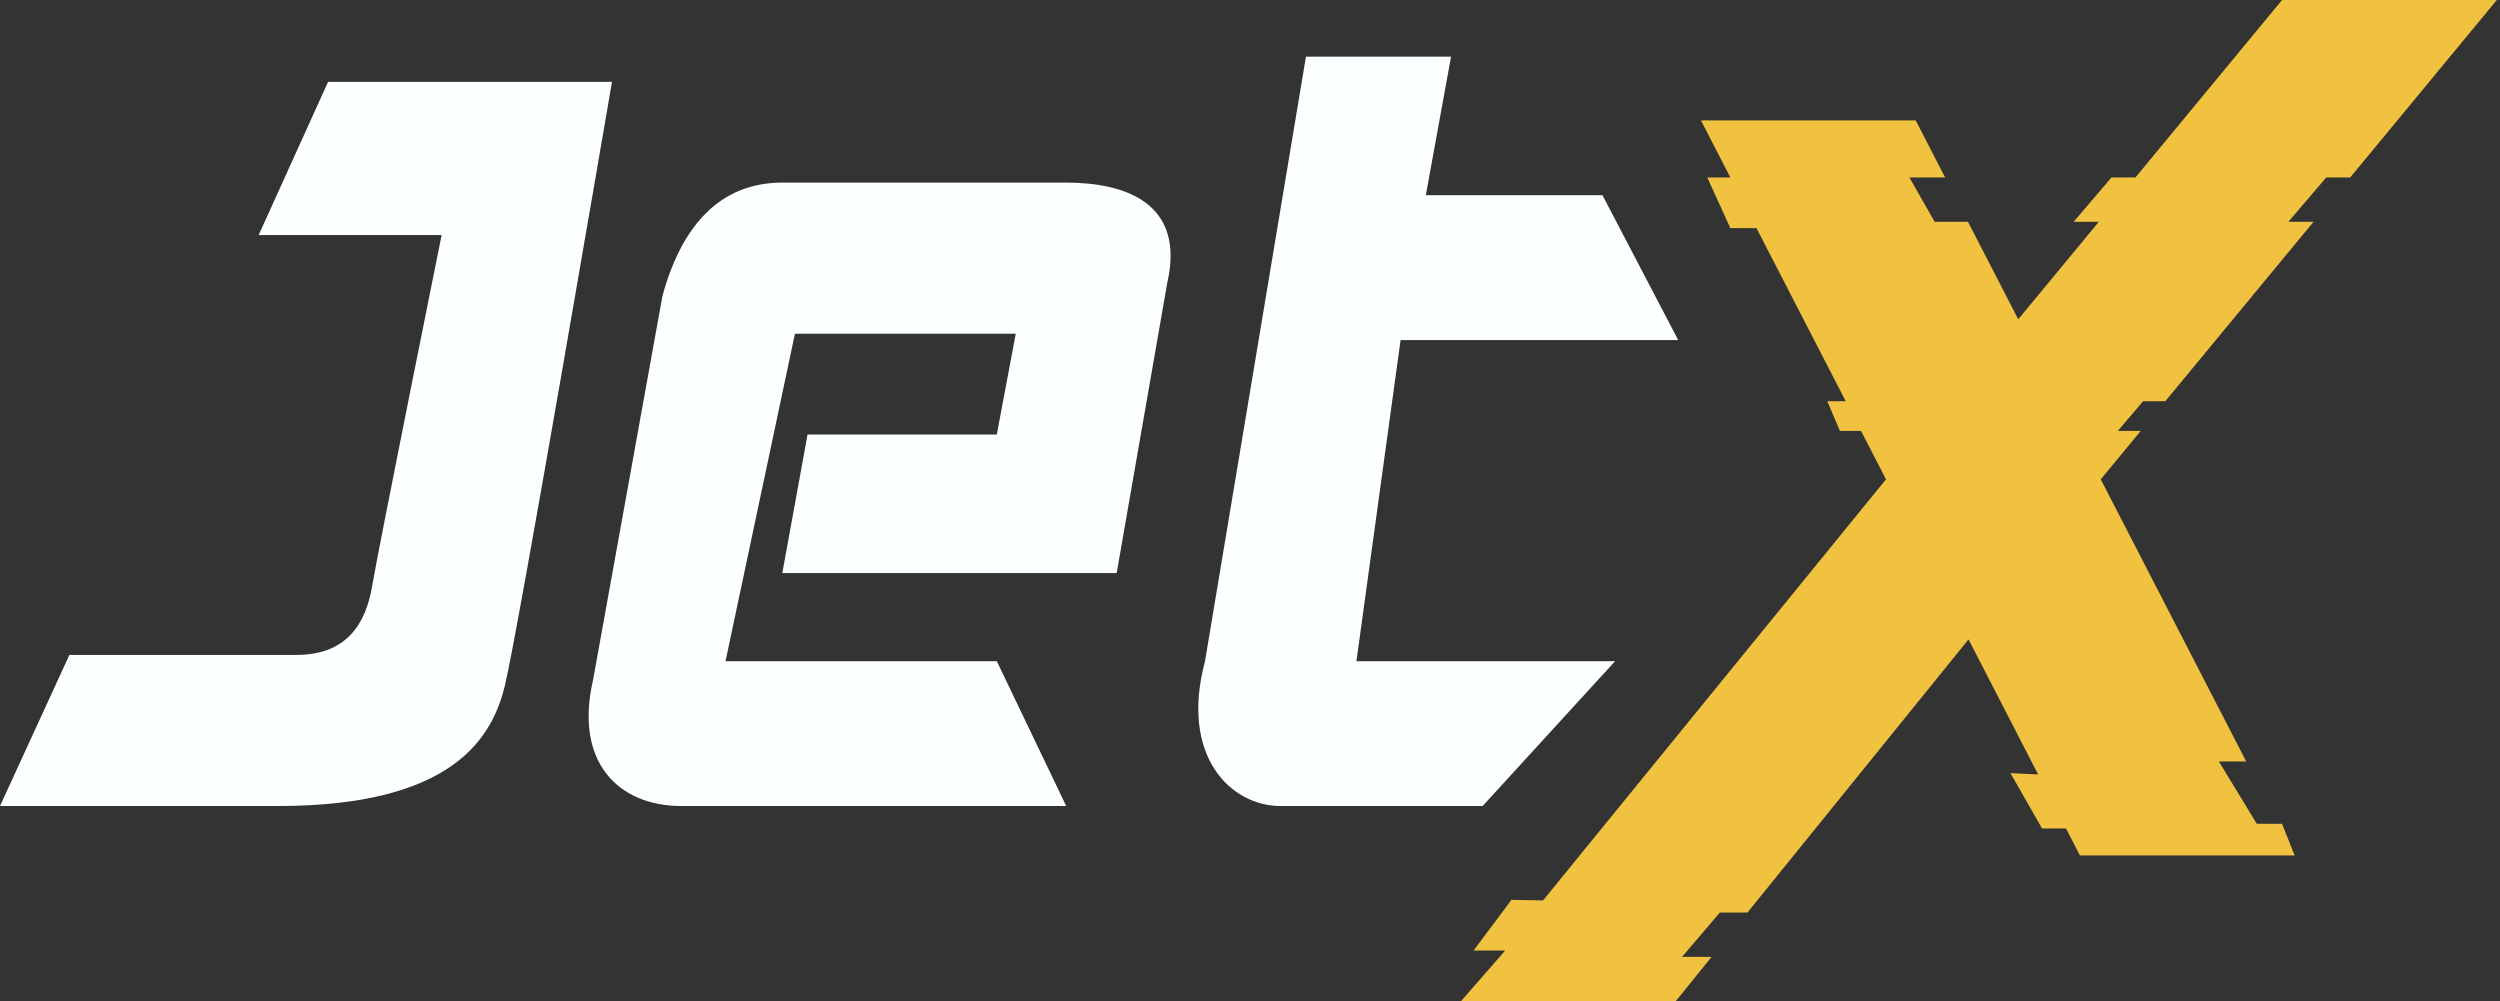 <svg width="402" height="161" viewBox="0 0 402 161" fill="none" xmlns="http://www.w3.org/2000/svg">
<rect x="0" y="0" width="402" height="161" fill="#333333" stroke="none"/>
<path d="M233.331 9.113H209.998L193.766 106.321C189.708 121.51 197.824 129.61 205.94 129.61H238.403L259.707 106.321H218.114L225.215 54.679H269.852L257.678 31.39H229.273L233.331 9.113Z" fill="#FBFFFF"/>
<path d="M98.405 13.164H52.753L41.594 37.797H71.014C71.014 37.797 60.869 88.094 59.854 94.17C58.84 100.245 55.797 105.308 47.681 105.308H11.159L0 129.61H44.637C73.043 129.61 79.13 118.472 81.159 110.371C83.188 102.271 98.405 13.164 98.405 13.164Z" fill="#FBFFFF"/>
<path d="M160.288 106.321L171.447 129.61H109.564C99.419 129.61 92.318 122.522 95.361 109.359L106.521 47.591C109.564 36.453 115.651 29.365 125.796 29.365H171.447C180.578 29.365 190.723 32.403 187.679 45.566L179.563 92.145H125.796L129.854 69.868H160.288L163.332 53.667H127.825L116.665 106.321H160.288Z" fill="#FBFFFF"/>
<path d="M343.38 28.532L366.955 0H401.487L377.913 28.532H374.064L367.97 35.665H372.019L348.182 64.516H344.61L340.547 69.291H344.236L337.802 77.078L361.19 122.442H356.798L362.892 132.468H366.955L368.986 137.563H334.453L332.214 133.22H328.359L323.281 124.316L327.735 124.532L316.538 102.814L280.995 146.734H276.56L270.466 153.867H275.223L269.451 161H234.918L242.028 152.848H236.949L243.043 144.696L248.122 144.788L303.269 77.078L299.255 69.291H295.858L293.827 64.516H296.793L282.444 36.684H278.241L274.529 28.532H278.241L273.513 19.361H308.046L312.774 28.532H307.03L311.093 35.665H316.451L324.534 51.342L337.487 35.665H333.438L339.532 28.532H343.38Z" fill="#F0C240"/>
</svg>
